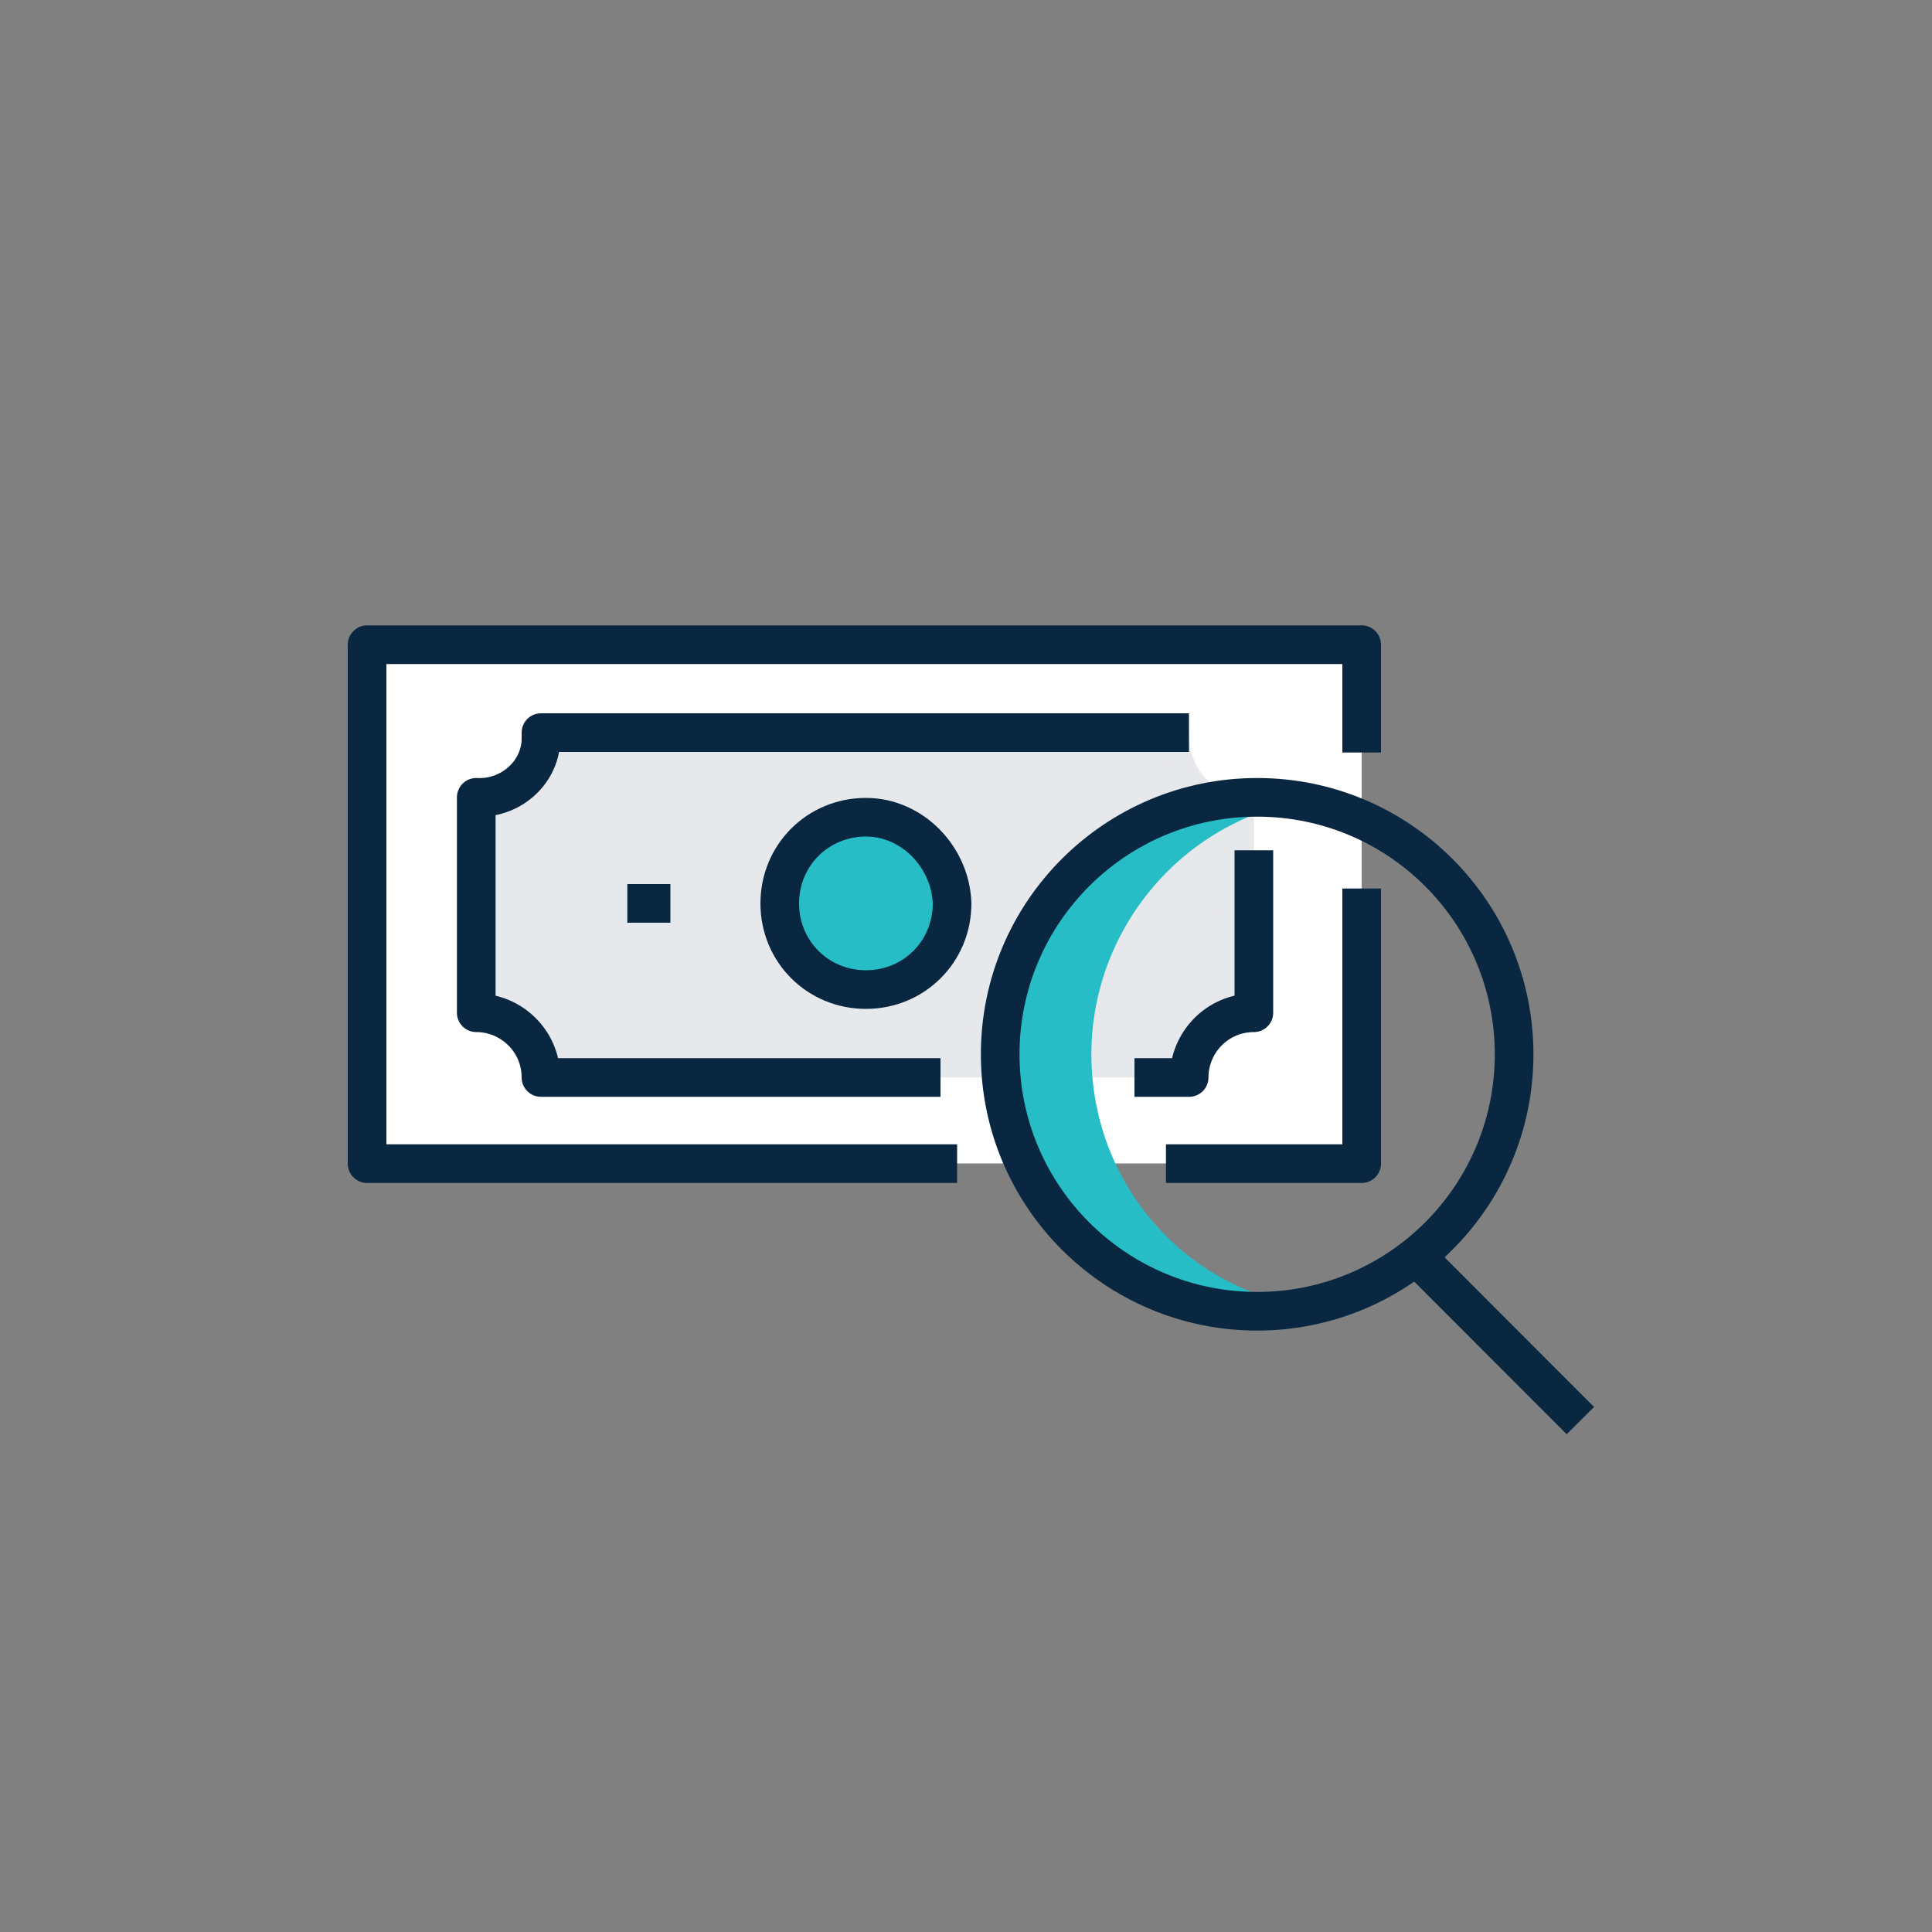 <?xml version="1.0" encoding="UTF-8"?>
<svg id="Layer_1" data-name="Layer 1" xmlns="http://www.w3.org/2000/svg" viewBox="0 0 100 100">
  <rect x="0" y="0" width="100" height="100" fill="#808080" stroke="none"/>
  <defs>
    <style>
      .cls-1, .cls-2, .cls-3 {
        stroke-width: 0px;
      }

      .cls-1, .cls-4 {
        fill: #e7e8eb;
      }

      .cls-5, .cls-6, .cls-7, .cls-4 {
        stroke-linejoin: round;
        stroke-width: 2px;
      }

      .cls-5, .cls-7, .cls-4 {
        stroke: #092740;
      }

      .cls-5, .cls-2 {
        fill: #27bdc7;
      }

      .cls-6 {
        stroke: #11273e;
      }

      .cls-6, .cls-7 {
        fill: none;
      }

      .cls-3 {
        fill: #fff;
      }
    </style>
  </defs>
  <rect class="cls-3" x="19" y="33.37" width="51.48" height="26.85"/>
  <path class="cls-1" d="M61.55,55.77H28.01c0-1.89-1.54-3.35-3.35-3.35h0v-11.15h0c1.72.09,3.26-1.2,3.35-2.92v-.43h33.54c-.09,1.72,1.2,3.26,2.92,3.35h.43v11.15h0c-1.8,0-3.35,1.46-3.35,3.35h0Z"/>
  <polyline class="cls-7" points="49.54 60.23 19 60.23 19 33.37 70.48 33.37 70.48 38.95"/>
  <polyline class="cls-7" points="70.48 45.99 70.48 60.23 60.35 60.23"/>
  <path class="cls-4" d="M64.9,44.01v8.41h0c-1.89,0-3.35,1.54-3.35,3.35h-2.83"/>
  <path class="cls-4" d="M48.68,55.77h-20.68c0-1.89-1.54-3.35-3.35-3.35h0v-11.15h0c1.72.09,3.26-1.2,3.35-2.92v-.43h33.54"/>
  <line class="cls-7" x1="32.47" y1="46.76" x2="34.7" y2="46.76"/>
  <line class="cls-6" x1="54.86" y1="46.76" x2="57.09" y2="46.76"/>
  <path class="cls-5" d="M49.28,46.76c0,2.49-1.97,4.46-4.46,4.46s-4.46-1.97-4.46-4.46,1.97-4.46,4.46-4.46h0c2.4,0,4.38,2.06,4.46,4.46Z"/>
  <g>
    <path class="cls-2" d="M56.49,54.57c0-6.43,4.63-12.01,10.98-13.13-7.21-1.37-14.24,3.43-15.53,10.64s3.43,14.24,10.64,15.53c1.63.34,3.26.34,4.89,0-6.35-1.03-10.98-6.52-10.98-13.04Z"/>
    <circle class="cls-7" cx="65.07" cy="54.57" r="13.3"/>
    <line class="cls-7" x1="72.88" y1="64.6" x2="81.8" y2="73.53"/>
  </g>
</svg>